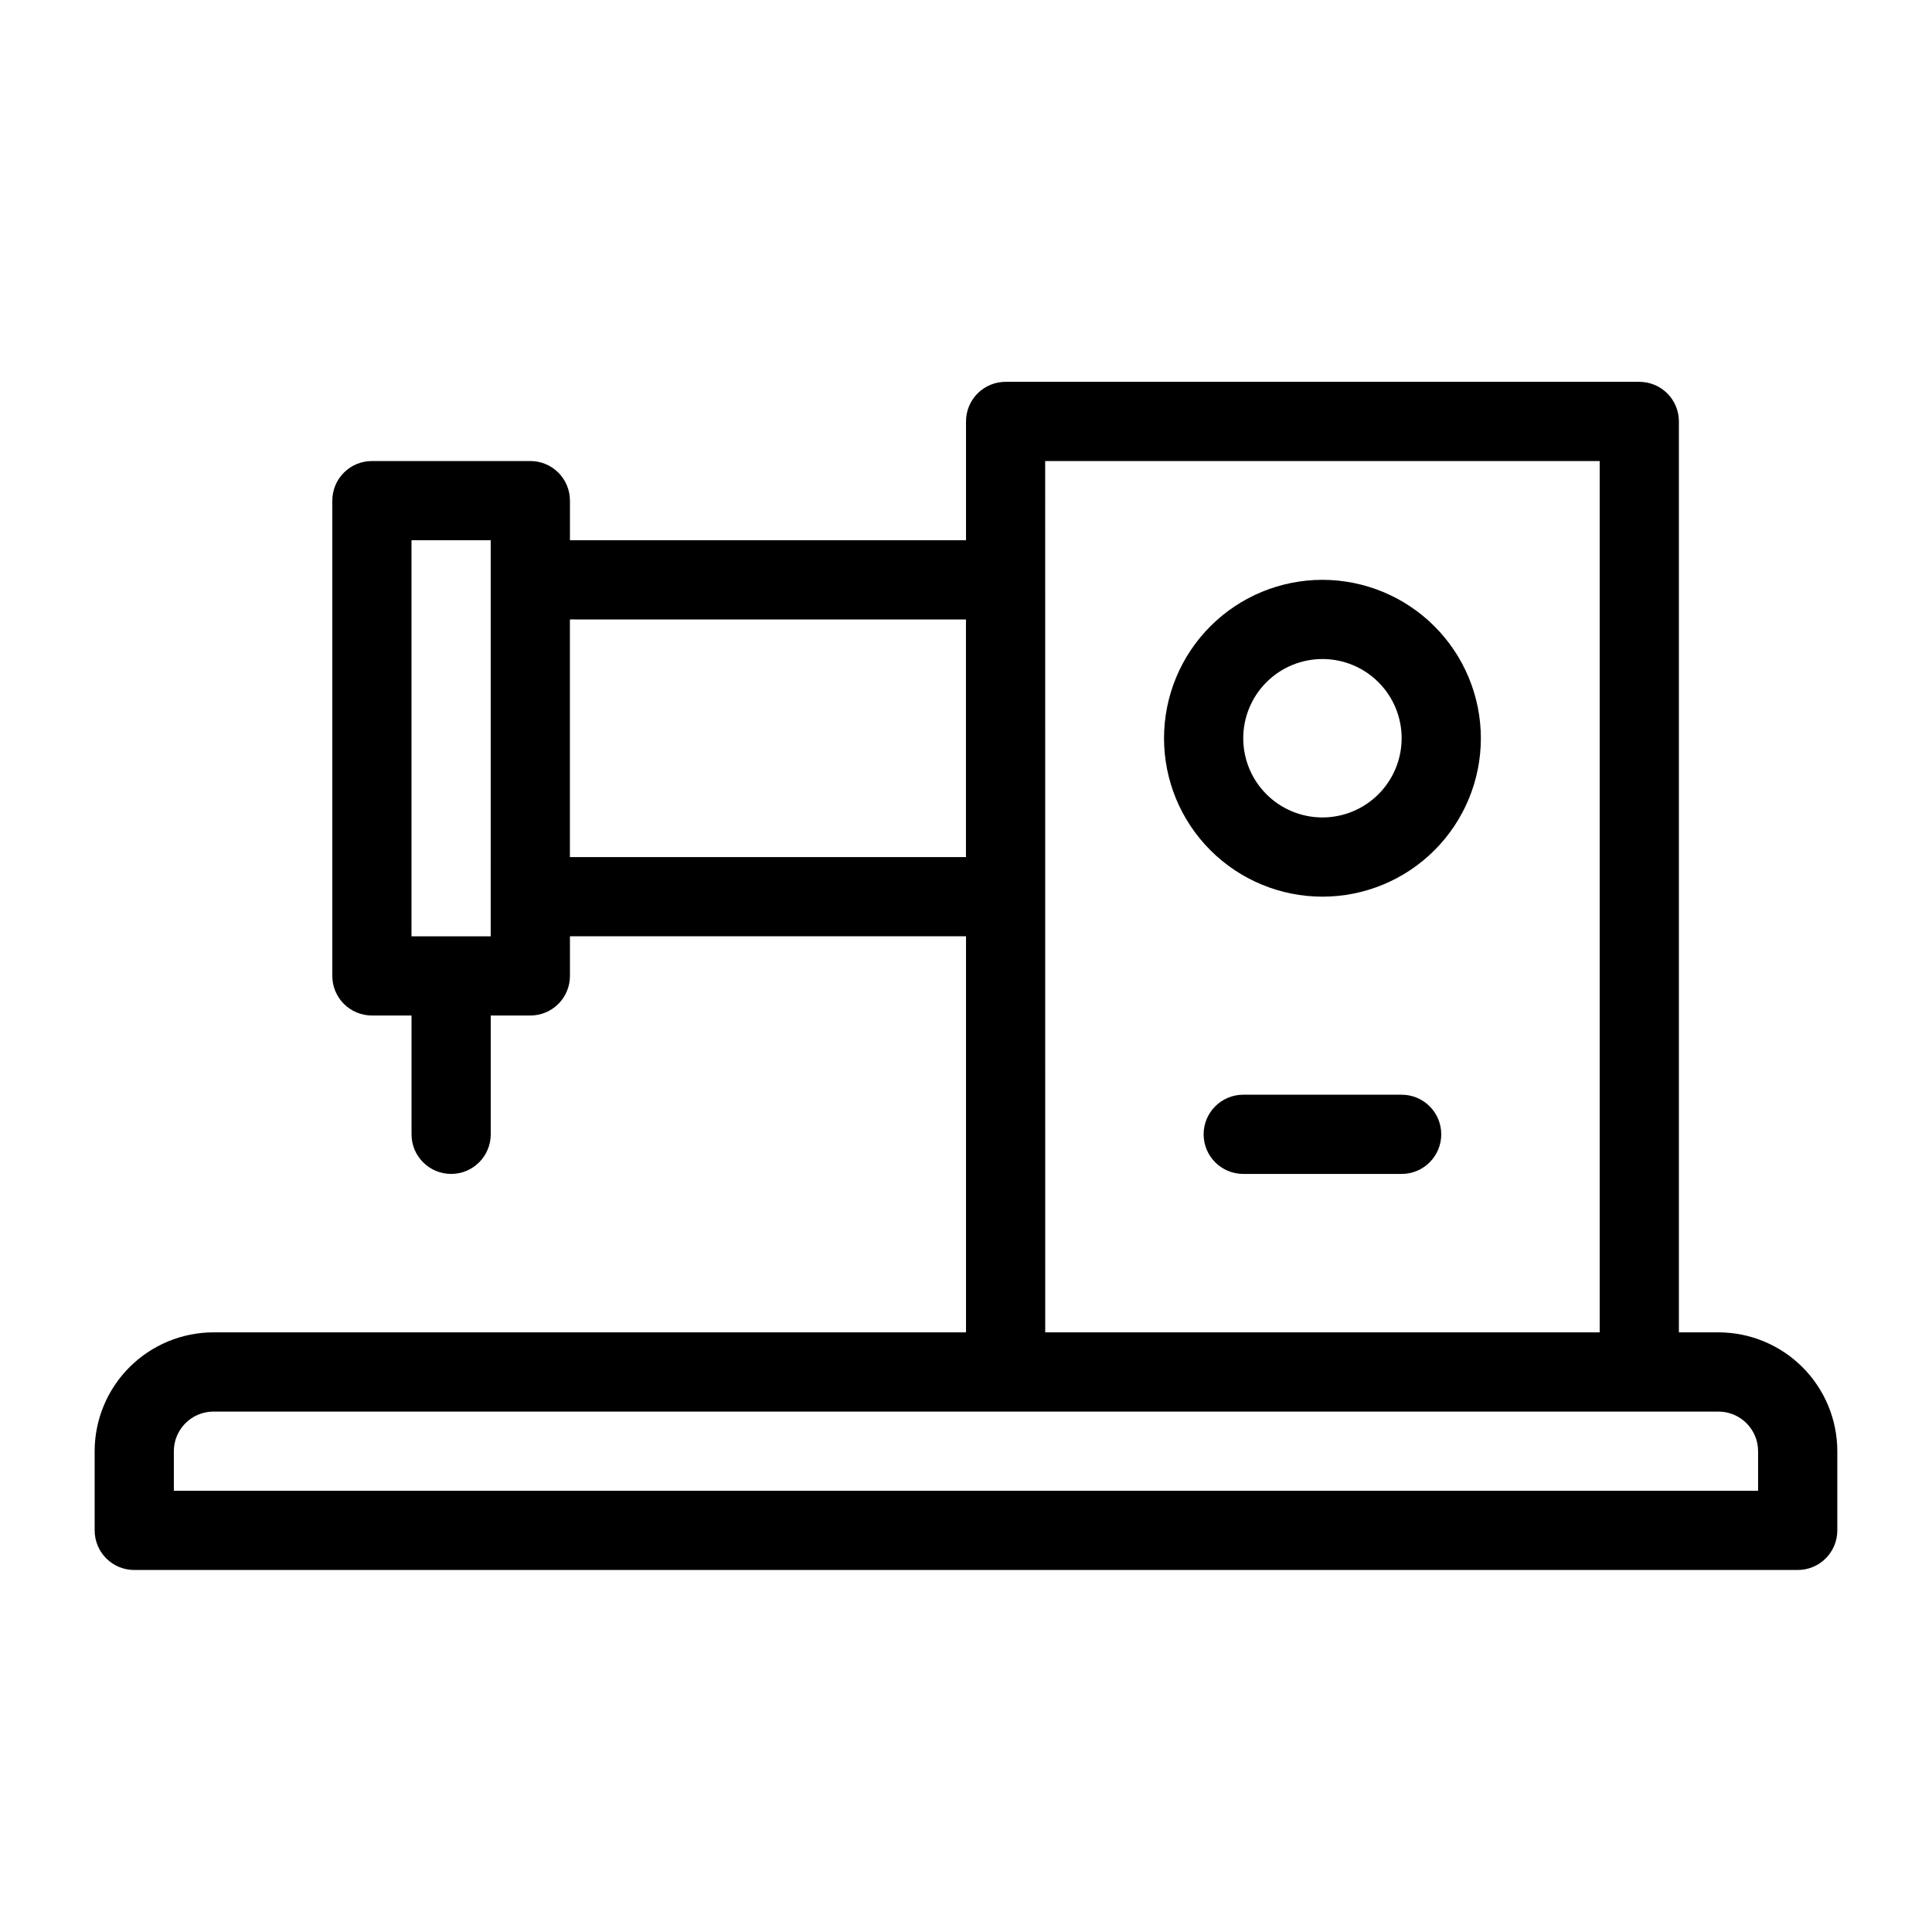 <?xml version="1.0" encoding="UTF-8"?>
<!-- Uploaded to: SVG Repo, www.svgrepo.com, Generator: SVG Repo Mixer Tools -->
<svg fill="#000000" width="800px" height="800px" version="1.1" viewBox="144 144 512 512" xmlns="http://www.w3.org/2000/svg">
 <g>
  <path d="m599.42 497.09h-10.496v-241.41 0.004c0.004-2.785-1.102-5.457-3.07-7.426s-4.641-3.074-7.426-3.07h-167.93c-2.785-0.004-5.457 1.102-7.426 3.07s-3.074 4.641-3.07 7.426v31.488h-104.96v-10.496c0-2.785-1.105-5.457-3.074-7.426s-4.637-3.074-7.422-3.07h-41.984c-2.785-0.004-5.457 1.102-7.426 3.07s-3.074 4.641-3.07 7.426v125.95-0.004c-0.004 2.785 1.102 5.457 3.07 7.426s4.641 3.074 7.426 3.07h10.496v31.488c0 5.797 4.699 10.496 10.496 10.496s10.496-4.699 10.496-10.496v-31.488h10.496c2.785 0.004 5.453-1.102 7.422-3.07s3.074-4.641 3.074-7.426v-10.496h104.96v104.96h-199.43c-8.348 0.012-16.352 3.332-22.254 9.234-5.906 5.902-9.227 13.906-9.234 22.254v20.992c0 2.785 1.102 5.457 3.07 7.426s4.641 3.074 7.426 3.07h440.83c2.785 0.004 5.457-1.102 7.426-3.07s3.074-4.641 3.07-7.426v-20.992c-0.008-8.348-3.328-16.352-9.23-22.254-5.906-5.902-13.91-9.223-22.258-9.234zm-325.38-104.96h-20.988v-104.96h20.992zm20.992-20.992v-62.977l104.96 0.004v62.977zm125.95-104.96 146.95 0.004v230.91l-146.94-0.004zm188.93 272.9h-419.84v-10.496c0.008-5.793 4.703-10.488 10.496-10.496h398.85c5.793 0.008 10.488 4.703 10.496 10.496z"/>
  <path d="m494.46 297.66c-11.133 0-21.812 4.422-29.684 12.297-7.875 7.871-12.297 18.551-12.297 29.684 0 11.137 4.422 21.816 12.297 29.688 7.871 7.875 18.551 12.297 29.684 12.297 11.137 0 21.816-4.422 29.688-12.297 7.875-7.871 12.297-18.551 12.297-29.688-0.012-11.129-4.438-21.801-12.309-29.672-7.871-7.871-18.543-12.297-29.676-12.309zm0 62.977v-0.004c-5.566 0-10.906-2.211-14.84-6.148-3.938-3.934-6.148-9.273-6.148-14.844 0-5.566 2.211-10.906 6.148-14.844 3.934-3.934 9.273-6.148 14.84-6.148 5.57 0 10.91 2.215 14.844 6.148 3.938 3.938 6.148 9.277 6.148 14.844-0.004 5.566-2.219 10.902-6.152 14.84-3.938 3.934-9.273 6.148-14.84 6.152z"/>
  <path d="m515.45 434.11h-41.98c-5.797 0-10.496 4.699-10.496 10.496s4.699 10.496 10.496 10.496h41.984-0.004c5.797 0 10.496-4.699 10.496-10.496s-4.699-10.496-10.496-10.496z"/>
 </g>
</svg>